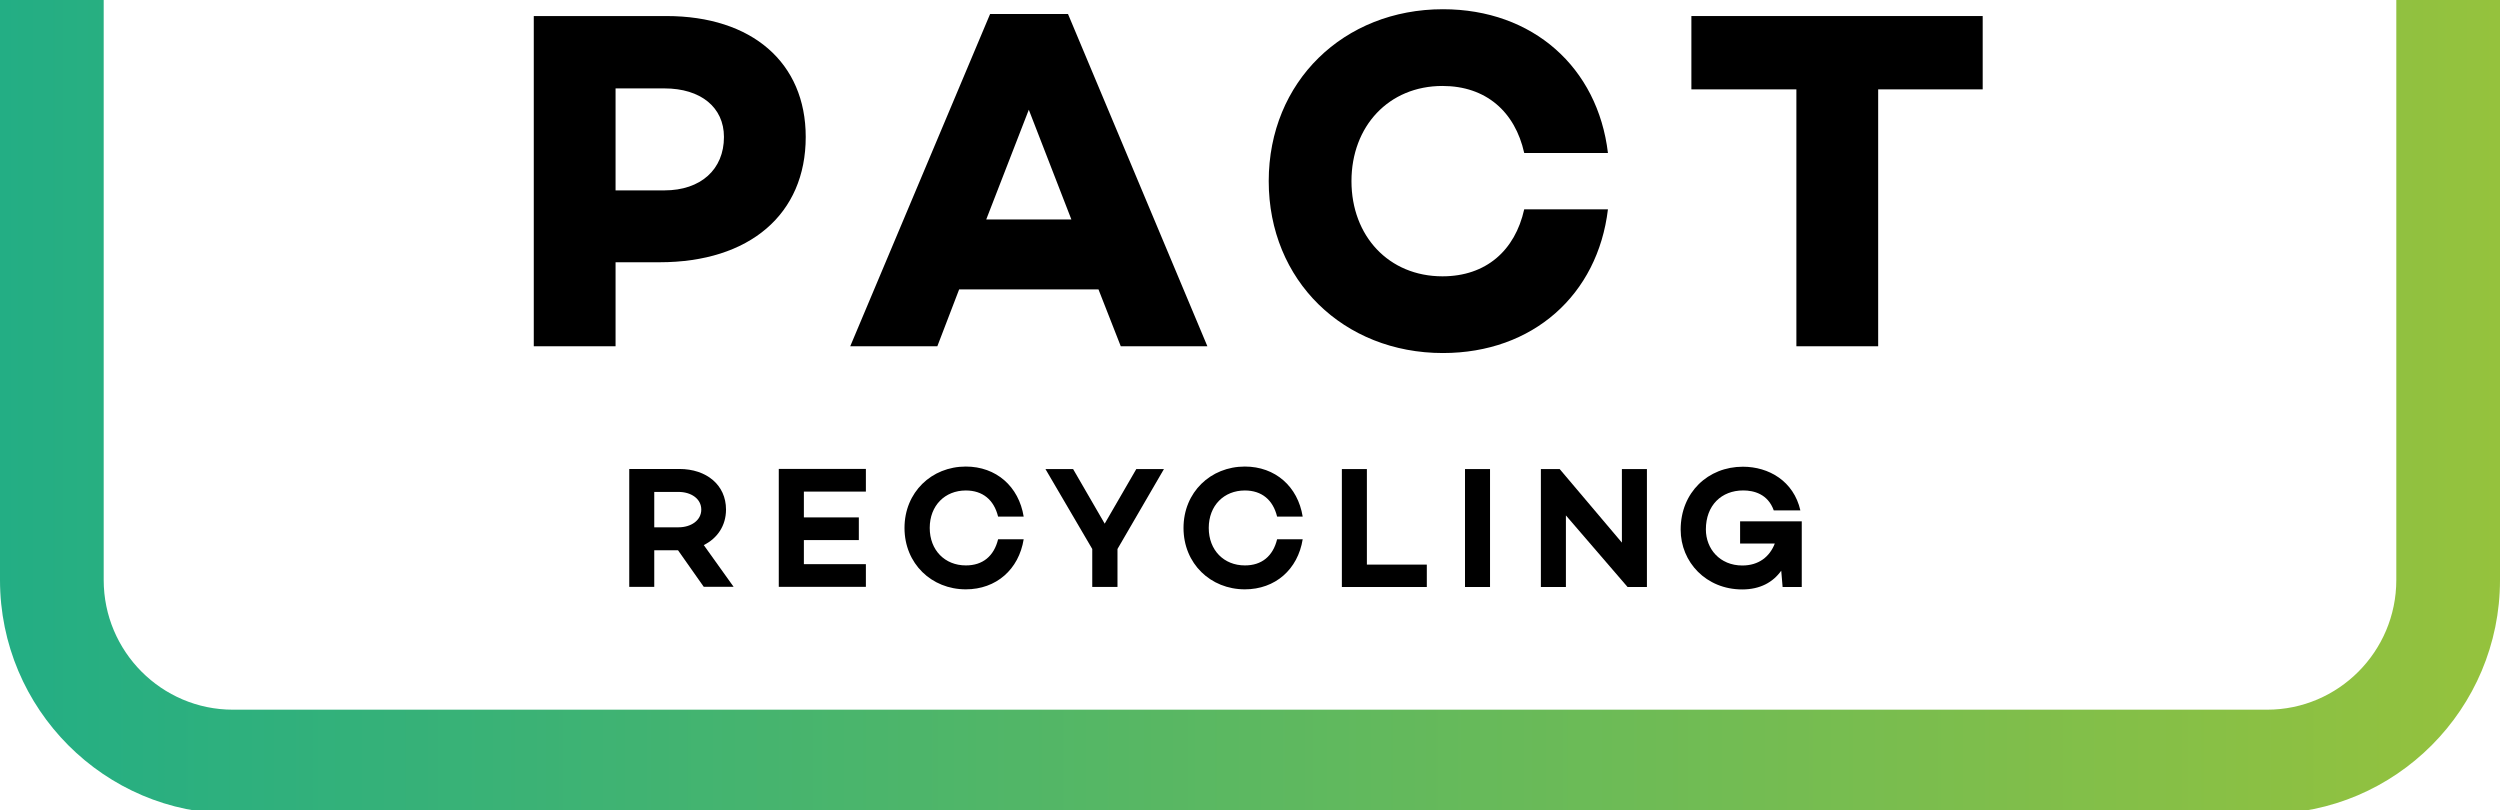 <svg width="182" height="59" viewBox="0 0 182 59" fill="none" xmlns="http://www.w3.org/2000/svg">
<g clip-path="url(#clip0)">
<path d="M165.046 59.241H16.954C7.604 59.241 0 51.61 0 42.226V0H7.549V42.226C7.549 47.433 11.771 51.665 16.954 51.665H165.046C170.234 51.665 174.451 47.428 174.451 42.226V0H182V42.226C182 51.61 174.396 59.241 165.046 59.241Z" fill="url(#paint0_linear)"/>
<path d="M48.512 1.168C54.747 1.168 58.657 4.562 58.657 9.971C58.657 15.592 54.571 19.092 48.019 19.092H44.813V25.208H38.859V1.168H48.512ZM48.371 13.86C51.013 13.86 52.704 12.339 52.704 9.971C52.704 7.814 51.013 6.436 48.371 6.436H44.813V13.86H48.371Z" fill="black"/>
<path d="M69.825 21.07L68.239 25.206H61.898L72.079 1.02H77.751L87.896 25.206H81.591L79.97 21.07H69.825ZM74.897 7.989L71.797 15.979H77.997L74.897 7.989Z" fill="black"/>
<path d="M110.963 15.237H117.058C116.318 21.459 111.597 25.701 105.045 25.701C97.823 25.701 92.363 20.434 92.363 13.187C92.363 5.939 97.823 0.672 105.045 0.672C111.597 0.672 116.318 4.914 117.058 11.136H110.963C110.294 8.131 108.18 6.258 105.01 6.258C101.1 6.258 98.387 9.192 98.387 13.187C98.387 17.181 101.1 20.116 105.01 20.116C108.18 20.116 110.294 18.242 110.963 15.237Z" fill="black"/>
<path d="M136.731 6.506V25.208H130.777V6.506H123.133V1.168H144.34V6.506H136.731Z" fill="black"/>
<path d="M47.63 40.065V42.726H45.809V34.141H49.457C51.43 34.141 52.854 35.302 52.854 37.095C52.854 38.267 52.225 39.191 51.234 39.681L53.408 42.721H51.234L49.361 40.06H47.63V40.065ZM49.392 38.388C50.313 38.388 51.053 37.883 51.053 37.1C51.053 36.307 50.313 35.812 49.392 35.812H47.63V38.388H49.392Z" fill="black"/>
<path d="M58.522 37.667H62.523V39.318H58.522V41.071H63.036V42.722H56.695V34.137H63.036V35.788H58.522V37.667Z" fill="black"/>
<path d="M72.662 39.258H74.524C74.171 41.455 72.526 42.904 70.311 42.904C67.82 42.904 65.848 41.035 65.848 38.434C65.848 35.834 67.82 33.965 70.311 33.965C72.526 33.965 74.171 35.414 74.524 37.611H72.662C72.36 36.389 71.544 35.707 70.311 35.707C68.792 35.707 67.684 36.803 67.684 38.434C67.684 40.061 68.792 41.162 70.311 41.162C71.544 41.167 72.36 40.485 72.662 39.258Z" fill="black"/>
<path d="M81.353 39.967V42.729H79.516V39.967L76.109 34.148H78.122L80.422 38.123L82.722 34.148H84.735L81.353 39.967Z" fill="black"/>
<path d="M92.974 39.258H94.836C94.484 41.455 92.838 42.904 90.624 42.904C88.133 42.904 86.16 41.035 86.16 38.434C86.16 35.834 88.133 33.965 90.624 33.965C92.838 33.965 94.484 35.414 94.836 37.611H92.974C92.672 36.389 91.857 35.707 90.624 35.707C89.104 35.707 87.997 36.803 87.997 38.434C87.997 40.061 89.104 41.162 90.624 41.162C91.857 41.167 92.672 40.485 92.974 39.258Z" fill="black"/>
<path d="M103.877 42.734H97.688V34.148H99.509V41.103H103.872V42.734H103.877Z" fill="black"/>
<path d="M108.474 42.734H106.652V34.148H108.474V42.734Z" fill="black"/>
<path d="M119.896 42.734H118.487L113.998 37.522V42.734H112.176V34.148H113.545L118.074 39.502V34.148H119.896V42.734Z" fill="black"/>
<path d="M131.168 42.734H129.774L129.674 41.547C129.07 42.391 128.139 42.911 126.83 42.911C124.214 42.911 122.352 40.931 122.352 38.557C122.352 35.845 124.349 33.977 126.881 33.977C128.768 33.977 130.58 35.022 131.068 37.158H129.13C128.703 35.956 127.671 35.704 126.906 35.704C125.321 35.704 124.188 36.79 124.188 38.542C124.188 39.956 125.205 41.168 126.841 41.168C128.038 41.168 128.838 40.527 129.206 39.567H126.679V37.951H131.168V42.734Z" fill="black"/>
</g>
<defs>
<linearGradient id="paint0_linear" x1="0" y1="29.62" x2="182.001" y2="29.62" gradientUnits="userSpaceOnUse">
<stop stop-color="#23AE84"/>
<stop offset="1" stop-color="#95C23D"/>
</linearGradient>
<clipPath id="clip0">
<rect width="182" height="59" fill="white"/>
</clipPath>
</defs>
</svg>
